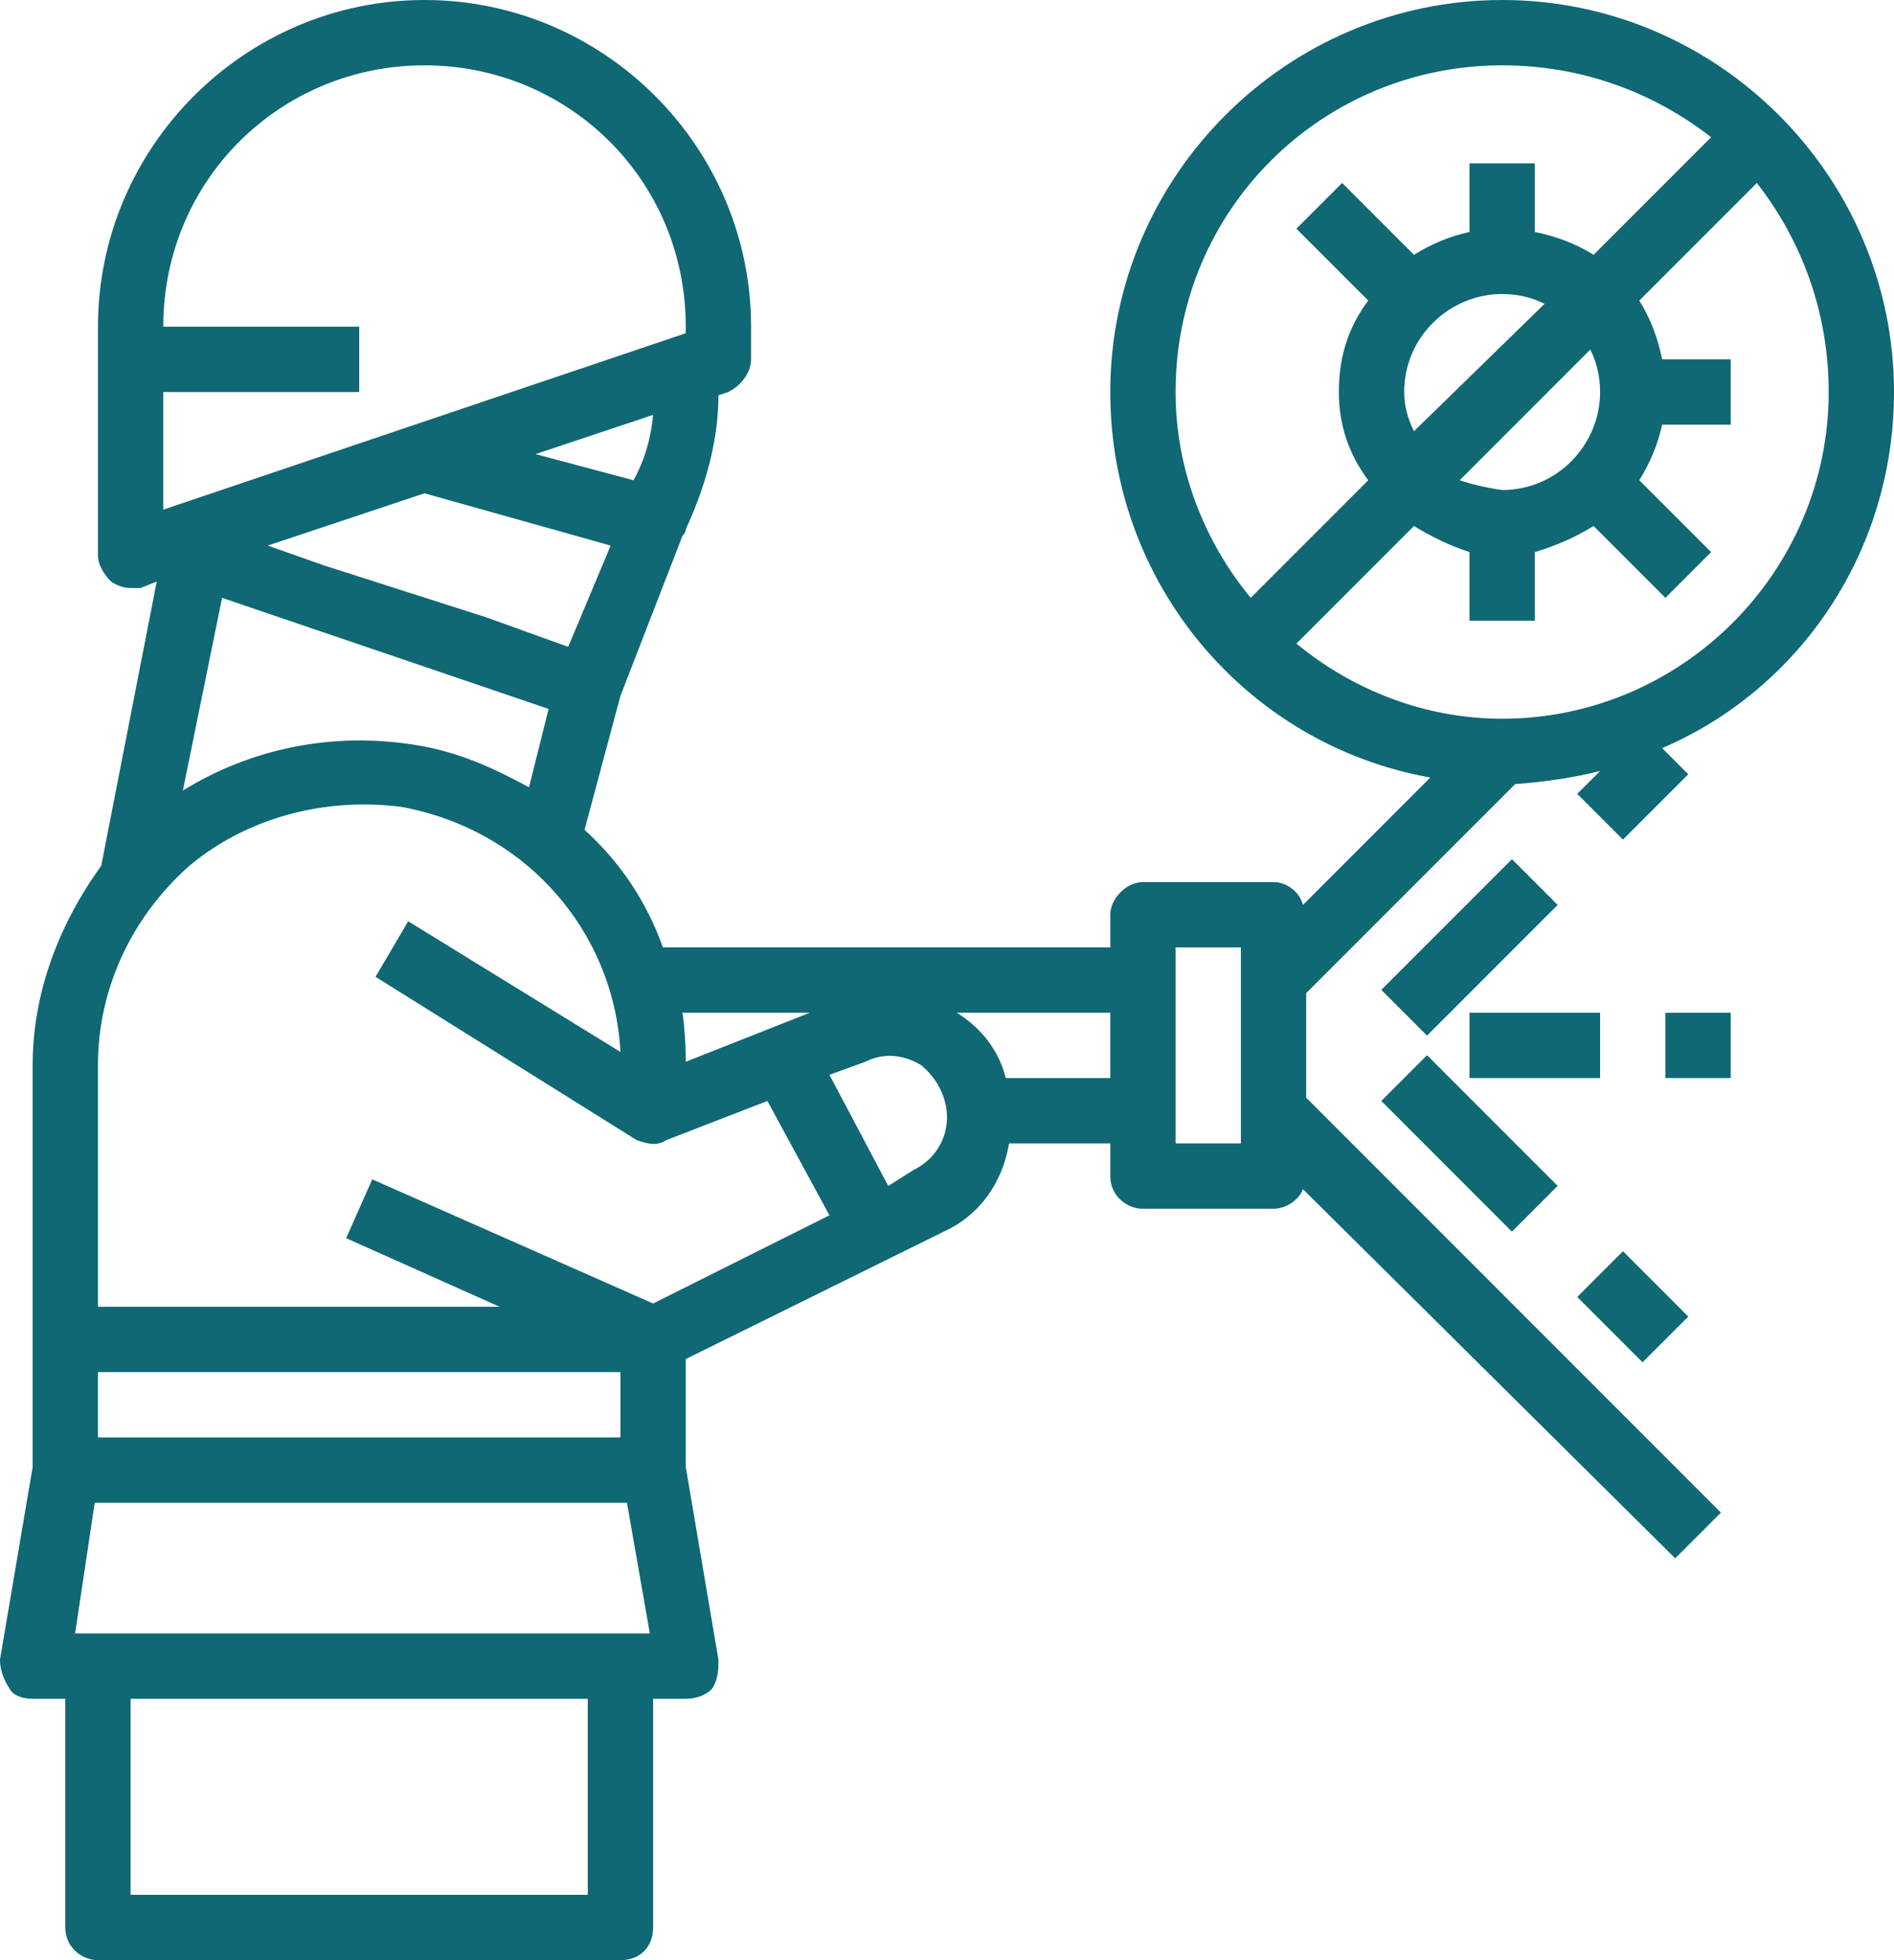 <svg version="1.2" xmlns="http://www.w3.org/2000/svg" viewBox="0 0 58 60" width="58" height="60">
	<title>industrial-svg</title>
	<style>
		.s0 { fill: #0f6874 } 
	</style>
	<g>
		<path fill-rule="evenodd" class="s0" d="m42.3 30.3l4-4 1.4 1.4-4 4zm6 9.4l1.4-1.4 2 2-1.4 1.4zm-6-6l1.4-1.4 4 4-1.4 1.4zm2.7-2.7h4v2h-4zm6 0h2v2h-2zm7-19c0 4.9-2.9 9.1-7.1 10.9l0.8 0.8-2 2-1.4-1.4 0.7-0.7q-1.2 0.3-2.6 0.4l-6.4 6.4v3.2l12.7 12.7-1.4 1.4-11.4-11.3c-0.1 0.3-0.5 0.6-0.9 0.6h-4c-0.5 0-1-0.4-1-1v-1h-3.1c-0.2 1.2-0.9 2.2-2 2.7l-7.9 3.9v3.3l1 5.9c0 0.3 0 0.6-0.2 0.9-0.2 0.2-0.5 0.3-0.8 0.3h-1v7c0 0.6-0.4 1-1 1h-16c-0.5 0-1-0.4-1-1v-7h-1c-0.3 0-0.6-0.1-0.7-0.3-0.2-0.3-0.3-0.6-0.3-0.9l1-5.9v-12.3c0-2.2 0.8-4.3 2.1-6.1l1.7-8.7-0.5 0.2q-0.1 0-0.3 0-0.3 0-0.6-0.2c-0.2-0.2-0.4-0.5-0.4-0.8v-7c0-5.5 4.5-10 10-10 5.5 0 10 4.5 10 10v1c0 0.4-0.3 0.8-0.7 1l-0.3 0.1c0 1.4-0.4 2.8-1 4.1q0 0.1-0.1 0.2l-1.9 4.9-1.1 4.1c1.1 1 1.9 2.2 2.4 3.6h13.7v-1c0-0.5 0.5-1 1-1h4c0.4 0 0.8 0.3 0.9 0.7l3.9-3.9c-5.6-1-9.8-5.9-9.8-11.8 0-6.6 5.4-12 12-12 6.6 0 12 5.4 12 12zm-55 20.6v7.4h12.3l-4.7-2.1 0.8-1.8 8.6 3.8 5.4-2.7-1.9-3.5-3.1 1.2c-0.3 0.2-0.6 0.1-0.9 0l-8-5 1-1.7 6.5 4c-0.2-3.7-2.9-6.8-6.7-7.5-2.3-0.3-4.7 0.3-6.5 1.8-1.8 1.6-2.8 3.8-2.8 6.1zm13.2-8.5l0.6-2.4-10-3.4-1.2 5.9c2.1-1.3 4.6-1.8 7.1-1.4 1.3 0.2 2.4 0.7 3.5 1.3zm-1.3-5.2l2.5 0.9 1.3-3.1-5.7-1.6-4.8 1.6 1.7 0.6zm-9.9-8.9h6v2h-6v3.6l16-5.4v-0.2c0-4.5-3.6-8-8-8-4.4 0-8 3.5-8 8zm15 2.7l-3.6 1.2 3 0.8q0.5-0.9 0.6-2zm0.9 18.3q0.1 0.7 0.1 1.5l3.8-1.5zm-1.7 15h-16.3l-0.6 4h17.6zm-0.2-2v-2h-16v2zm-1 8h-14v6h14zm11-17.8c0-0.6-0.3-1.2-0.8-1.6-0.5-0.3-1.1-0.4-1.7-0.1l-1.1 0.4 1.8 3.4 0.8-0.5c0.6-0.3 1-0.9 1-1.6zm5-1.2v-2h-4.7q0 0 0 0c0.8 0.5 1.3 1.2 1.5 2zm2-21c0 2.4 0.9 4.6 2.3 6.3l3.6-3.6c-0.6-0.8-0.9-1.7-0.9-2.7 0-1.1 0.3-2 0.9-2.8l-2.2-2.2 1.4-1.4 2.2 2.2q0.8-0.5 1.7-0.7v-2.1h2v2.1q1 0.2 1.8 0.7l3.6-3.6c-1.8-1.4-4-2.2-6.4-2.2-5.5 0-10 4.4-10 10zm20 0c0-2.4-0.8-4.6-2.2-6.4l-3.6 3.6q0.5 0.8 0.7 1.8h2.1v2h-2.1q-0.2 0.9-0.7 1.7l2.2 2.2-1.4 1.4-2.2-2.2q-0.8 0.5-1.8 0.8v2.1h-2v-2.1q-0.9-0.3-1.7-0.8l-3.6 3.6c1.7 1.4 3.9 2.3 6.3 2.3 5.5 0 10-4.5 10-10zm-12.7 1.2l4-3.9q-0.6-0.3-1.3-0.3c-1.6 0-3 1.3-3 3q0 0.6 0.3 1.2zm-5.3 15.8h-2v6h2zm10.7-18.3l-4 4q0.6 0.2 1.3 0.3c1.7 0 3-1.4 3-3q0-0.7-0.3-1.3z"/>
	</g>
</svg>